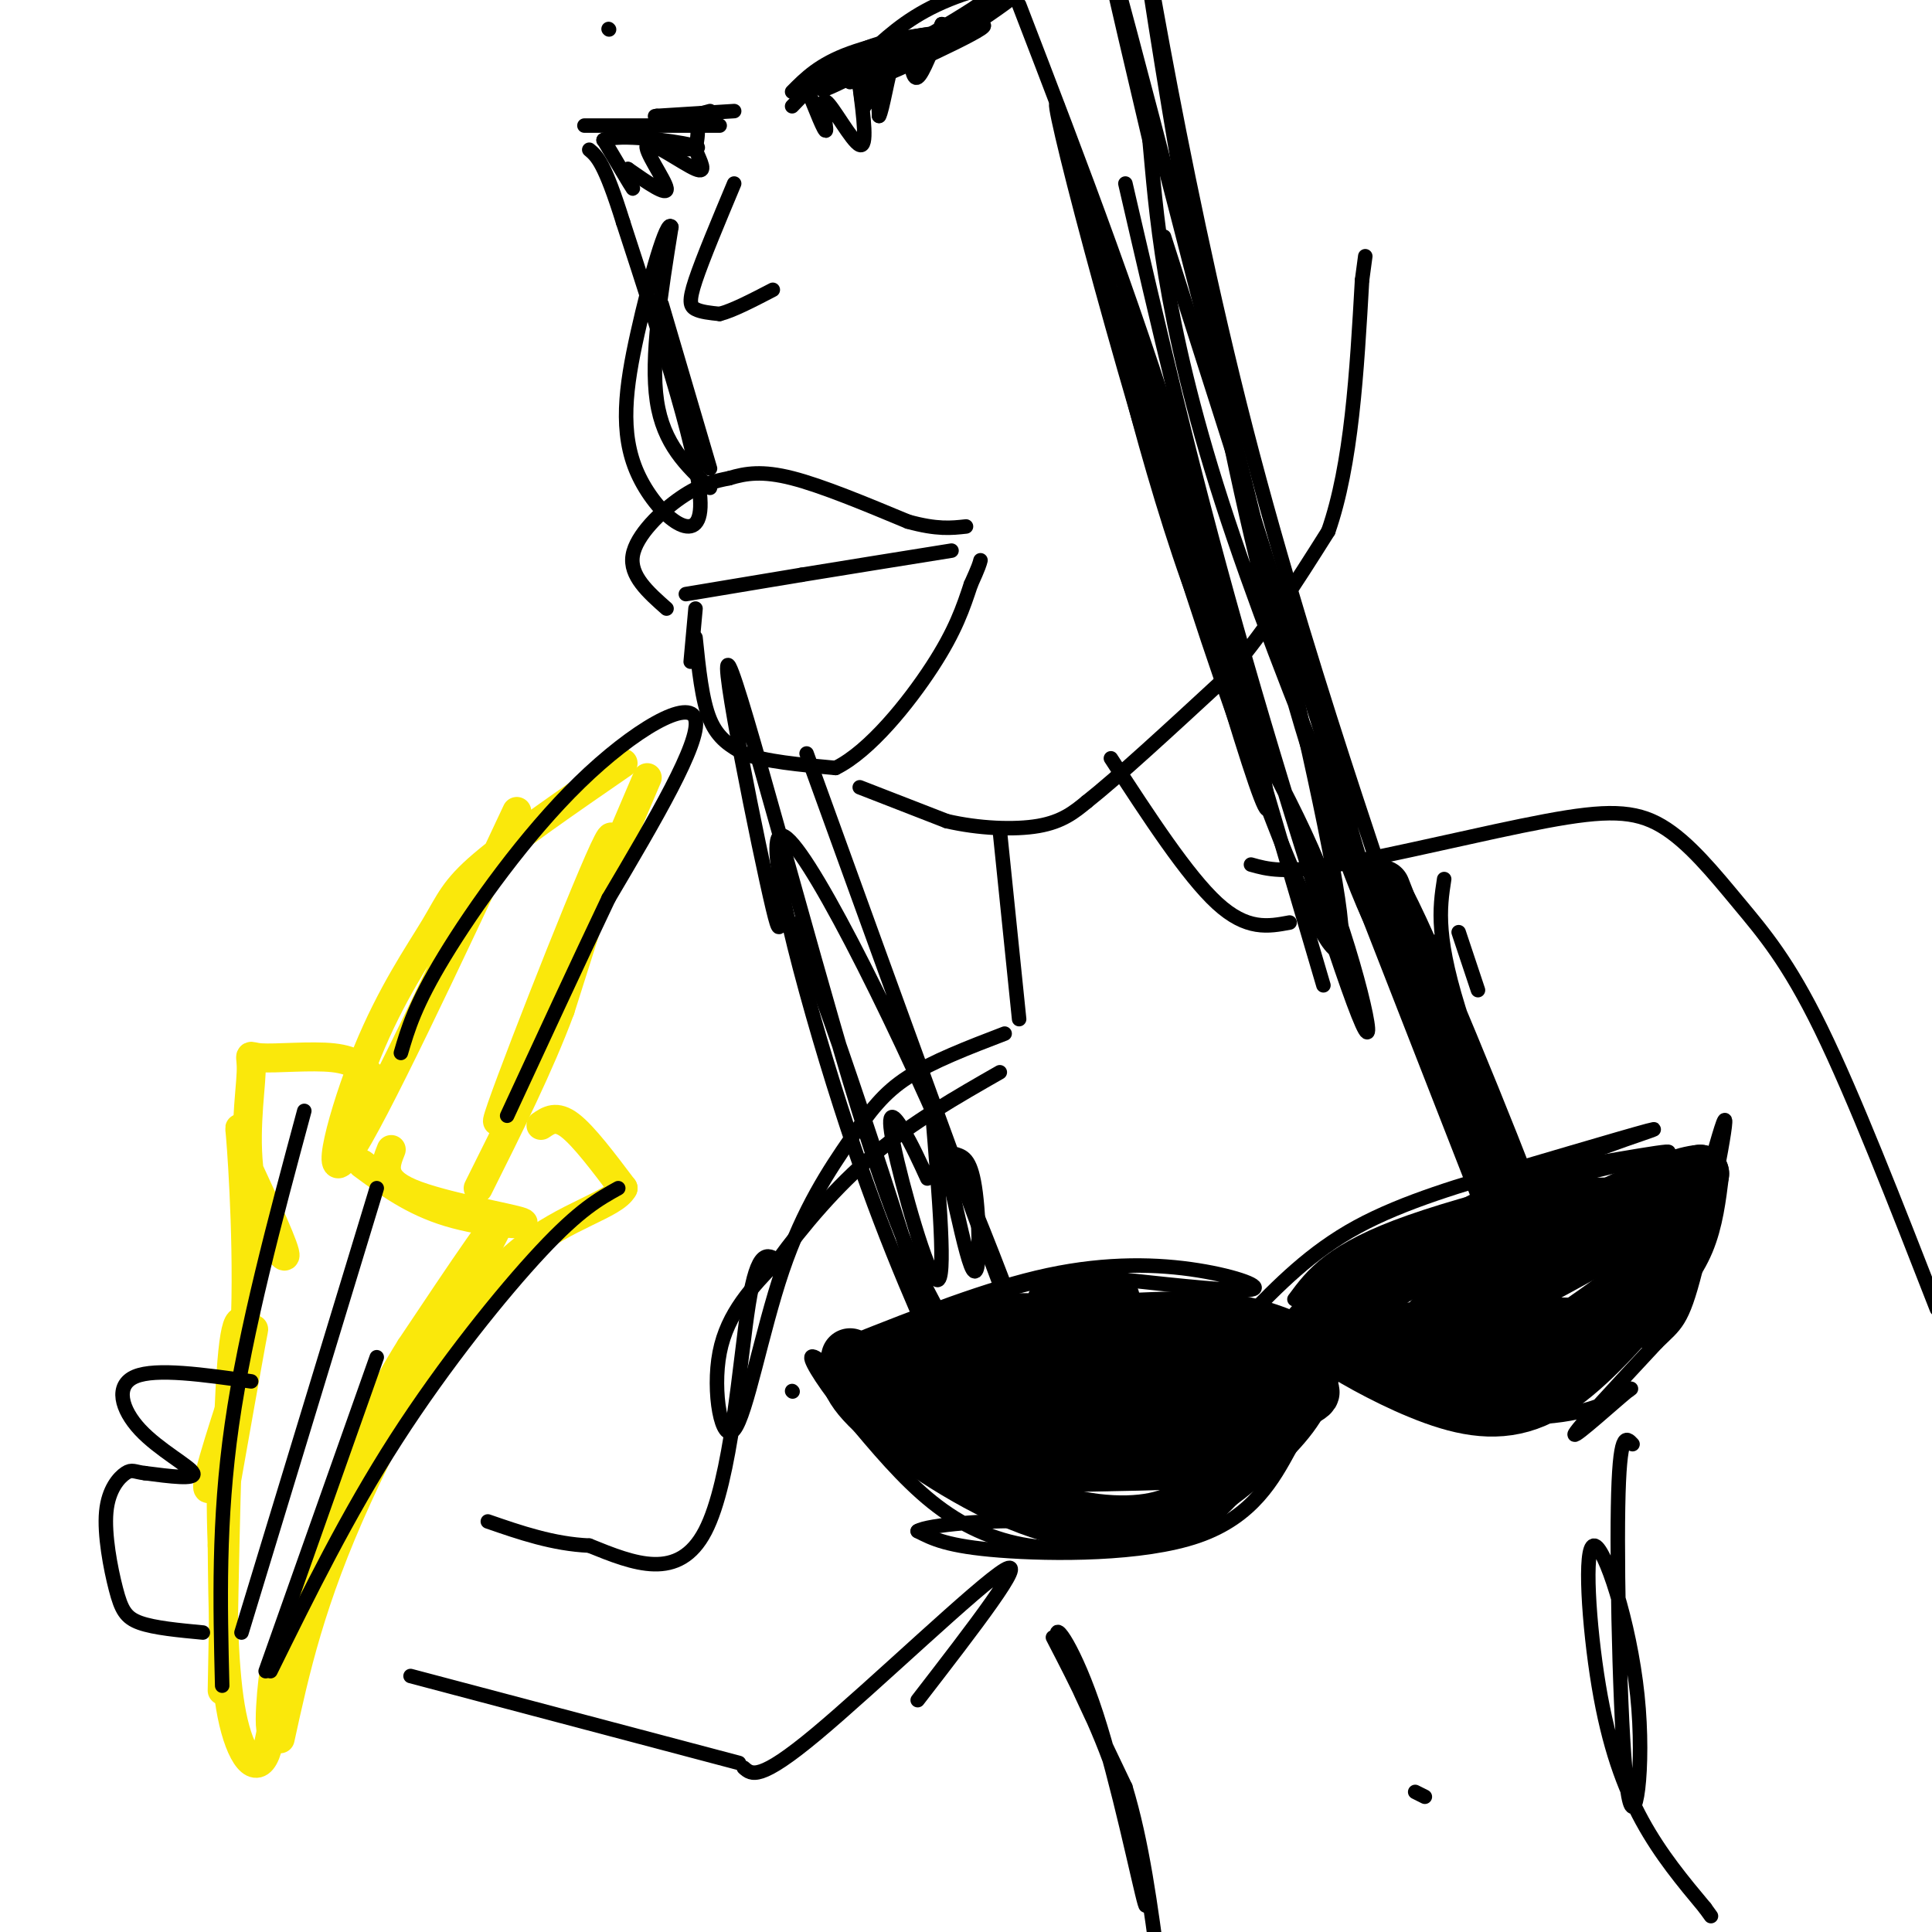 <svg viewBox='0 0 400 400' version='1.1' xmlns='http://www.w3.org/2000/svg' xmlns:xlink='http://www.w3.org/1999/xlink'><g fill='none' stroke='#fae80b' stroke-width='6' stroke-linecap='round' stroke-linejoin='round'><path d='M107,168c-14.855,31.668 -29.710,63.337 -35,71c-5.290,7.663 -1.016,-8.678 4,-21c5.016,-12.322 10.774,-20.625 14,-26c3.226,-5.375 3.922,-7.821 10,-13c6.078,-5.179 17.539,-13.089 29,-21'/><path d='M134,161c-15.733,36.933 -31.467,73.867 -31,71c0.467,-2.867 17.133,-45.533 22,-56c4.867,-10.467 -2.067,11.267 -9,33'/><path d='M116,209c-4.333,11.667 -10.667,24.333 -17,37'/><path d='M77,223c-1.725,-1.746 -3.450,-3.492 -8,-4c-4.550,-0.508 -11.926,0.223 -15,0c-3.074,-0.223 -1.844,-1.400 -2,3c-0.156,4.400 -1.696,14.377 0,23c1.696,8.623 6.627,15.892 7,15c0.373,-0.892 -3.814,-9.946 -8,-19'/><path d='M51,241c-1.601,-6.014 -1.604,-11.550 -1,-3c0.604,8.550 1.817,31.187 0,47c-1.817,15.813 -6.662,24.804 -7,23c-0.338,-1.804 3.831,-14.402 8,-27'/><path d='M51,281c1.689,-6.111 1.911,-7.889 1,-3c-0.911,4.889 -2.956,16.444 -5,28'/><path d='M52,277c-1.500,-3.583 -3.000,-7.167 -4,5c-1.000,12.167 -1.500,40.083 -2,68'/><path d='M58,360c3.133,-14.333 6.267,-28.667 16,-50c9.733,-21.333 26.067,-49.667 29,-56c2.933,-6.333 -7.533,9.333 -18,25'/><path d='M85,279c-5.392,8.547 -9.872,17.413 -15,34c-5.128,16.587 -10.905,40.895 -13,45c-2.095,4.105 -0.510,-11.992 0,-13c0.510,-1.008 -0.055,13.075 -2,18c-1.945,4.925 -5.270,0.693 -7,-8c-1.730,-8.693 -1.865,-21.846 -2,-35'/><path d='M46,320c-0.333,-8.833 -0.167,-13.417 0,-18'/><path d='M112,233c1.583,-1.083 3.167,-2.167 6,0c2.833,2.167 6.917,7.583 11,13'/><path d='M129,246c-1.800,3.444 -11.800,5.556 -21,13c-9.200,7.444 -17.600,20.222 -26,33'/><path d='M75,241c5.250,3.875 10.500,7.750 18,10c7.500,2.250 17.250,2.875 15,2c-2.250,-0.875 -16.500,-3.250 -23,-6c-6.500,-2.750 -5.250,-5.875 -4,-9'/></g>
<g fill='none' stroke='#000000' stroke-width='3' stroke-linecap='round' stroke-linejoin='round'><path d='M63,230c-6.083,22.583 -12.167,45.167 -15,65c-2.833,19.833 -2.417,36.917 -2,54'/><path d='M83,218c1.458,-4.988 2.917,-9.976 9,-20c6.083,-10.024 16.792,-25.083 28,-36c11.208,-10.917 22.917,-17.690 24,-13c1.083,4.690 -8.458,20.845 -18,37'/><path d='M126,186c-6.500,13.667 -13.750,29.333 -21,45'/><path d='M78,246c0.000,0.000 -28.000,92.000 -28,92'/><path d='M78,281c0.000,0.000 -23.000,65.000 -23,65'/><path d='M128,246c-4.000,2.222 -8.000,4.444 -16,13c-8.000,8.556 -20.000,23.444 -30,39c-10.000,15.556 -18.000,31.778 -26,48'/><path d='M138,126c-3.844,-3.400 -7.689,-6.800 -7,-11c0.689,-4.200 5.911,-9.200 10,-12c4.089,-2.800 7.044,-3.400 10,-4'/><path d='M151,99c3.378,-1.022 6.822,-1.578 13,0c6.178,1.578 15.089,5.289 24,9'/><path d='M188,108c6.000,1.667 9.000,1.333 12,1'/><path d='M142,123c0.000,0.000 24.000,-4.000 24,-4'/><path d='M166,119c9.167,-1.500 20.083,-3.250 31,-5'/><path d='M144,126c0.000,0.000 -1.000,11.000 -1,11'/><path d='M144,132c0.667,6.500 1.333,13.000 3,17c1.667,4.000 4.333,5.500 7,7'/><path d='M154,156c4.333,1.667 11.667,2.333 19,3'/><path d='M173,159c7.044,-3.444 15.156,-13.556 20,-21c4.844,-7.444 6.422,-12.222 8,-17'/><path d='M201,121c1.667,-3.667 1.833,-4.333 2,-5'/><path d='M178,163c0.000,0.000 18.000,7.000 18,7'/><path d='M196,170c6.578,1.533 14.022,1.867 19,1c4.978,-0.867 7.489,-2.933 10,-5'/><path d='M225,166c6.333,-5.000 17.167,-15.000 28,-25'/><path d='M253,141c8.333,-9.333 15.167,-20.167 22,-31'/><path d='M275,110c4.833,-13.833 5.917,-32.917 7,-52'/><path d='M282,58c1.167,-8.667 0.583,-4.333 0,0'/><path d='M164,22c4.083,-4.250 8.167,-8.500 13,-11c4.833,-2.500 10.417,-3.250 16,-4'/><path d='M193,7c-0.756,-0.089 -10.644,1.689 -17,4c-6.356,2.311 -9.178,5.156 -12,8'/><path d='M167,18c1.899,4.821 3.798,9.643 4,9c0.202,-0.643 -1.292,-6.750 0,-6c1.292,0.750 5.369,8.357 7,9c1.631,0.643 0.815,-5.679 0,-12'/><path d='M178,18c0.119,-0.357 0.417,4.750 1,4c0.583,-0.750 1.452,-7.357 2,-8c0.548,-0.643 0.774,4.679 1,10'/><path d='M182,24c0.668,-0.995 1.839,-8.483 3,-12c1.161,-3.517 2.313,-3.062 3,-1c0.687,2.062 0.911,5.732 2,5c1.089,-0.732 3.045,-5.866 5,-11'/><path d='M195,5c0.167,-0.512 -1.917,3.708 1,3c2.917,-0.708 10.833,-6.345 13,-8c2.167,-1.655 -1.417,0.673 -5,3'/><path d='M204,3c-8.095,4.345 -25.833,13.708 -25,14c0.833,0.292 20.238,-8.488 24,-11c3.762,-2.512 -8.119,1.244 -20,5'/><path d='M183,11c-7.636,3.431 -16.727,9.507 -11,7c5.727,-2.507 26.273,-13.598 32,-18c5.727,-4.402 -3.364,-2.115 -10,1c-6.636,3.115 -10.818,7.057 -15,11'/><path d='M179,12c-3.000,2.667 -3.000,3.833 -3,5'/><path d='M152,23c0.000,0.000 -16.000,1.000 -16,1'/><path d='M136,24c-1.667,0.167 2.167,0.083 6,0'/><path d='M147,23c-10.583,2.917 -21.167,5.833 -22,6c-0.833,0.167 8.083,-2.417 17,-5'/><path d='M142,24c3.167,0.333 2.583,3.667 2,7'/><path d='M144,31c1.005,2.448 2.517,5.069 0,4c-2.517,-1.069 -9.062,-5.826 -10,-5c-0.938,0.826 3.732,7.236 4,9c0.268,1.764 -3.866,-1.118 -8,-4'/><path d='M130,35c-0.756,0.711 1.356,4.489 1,4c-0.356,-0.489 -3.178,-5.244 -6,-10'/><path d='M125,29c3.244,-1.378 14.356,0.178 18,1c3.644,0.822 -0.178,0.911 -4,1'/><path d='M149,26c0.000,0.000 -28.000,0.000 -28,0'/><path d='M152,38c-3.267,7.800 -6.533,15.600 -8,20c-1.467,4.400 -1.133,5.400 0,6c1.133,0.600 3.067,0.800 5,1'/><path d='M149,65c2.667,-0.667 6.833,-2.833 11,-5'/><path d='M147,97c0.000,0.000 -10.000,-34.000 -10,-34'/><path d='M147,101c-4.833,-4.500 -9.667,-9.000 -11,-18c-1.333,-9.000 0.833,-22.500 3,-36'/><path d='M139,47c-0.863,-2.045 -4.520,10.844 -7,22c-2.480,11.156 -3.783,20.581 0,29c3.783,8.419 12.652,15.834 13,7c0.348,-8.834 -7.826,-33.917 -16,-59'/><path d='M129,46c-3.833,-12.333 -5.417,-13.667 -7,-15'/><path d='M126,6c0.000,0.000 0.100,0.100 0.1,0.1'/><path d='M211,1c12.711,33.000 25.422,66.000 36,102c10.578,36.000 19.022,75.000 14,62c-5.022,-13.000 -23.511,-78.000 -42,-143'/><path d='M219,22c-2.673,-5.992 11.644,50.528 28,101c16.356,50.472 34.750,94.896 30,63c-4.750,-31.896 -32.643,-140.113 -43,-179c-10.357,-38.887 -3.179,-8.443 4,22'/><path d='M238,29c1.291,13.518 2.517,36.314 15,75c12.483,38.686 36.222,93.263 38,94c1.778,0.737 -18.405,-52.366 -33,-109c-14.595,-56.634 -23.603,-116.799 -23,-112c0.603,4.799 10.816,74.561 22,125c11.184,50.439 23.338,81.554 27,89c3.662,7.446 -1.169,-8.777 -6,-25'/><path d='M278,166c-7.167,-23.667 -22.083,-70.333 -37,-117'/><path d='M233,38c6.672,28.891 13.344,57.781 23,92c9.656,34.219 22.294,73.766 26,82c3.706,8.234 -1.522,-14.844 -9,-33c-7.478,-18.156 -17.206,-31.388 -27,-59c-9.794,-27.612 -19.656,-69.603 -15,-58c4.656,11.603 23.828,76.802 43,142'/><path d='M167,156c19.595,54.155 39.190,108.309 45,123c5.810,14.691 -2.164,-10.083 -15,-40c-12.836,-29.917 -30.533,-64.978 -35,-66c-4.467,-1.022 4.295,31.994 12,56c7.705,24.006 14.352,39.003 21,54'/><path d='M195,283c-2.906,-11.431 -20.671,-67.008 -28,-85c-7.329,-17.992 -4.222,1.600 -7,-10c-2.778,-11.600 -11.440,-54.392 -9,-50c2.440,4.392 15.983,55.969 25,86c9.017,30.031 13.509,38.515 18,47'/><path d='M230,157c7.917,12.167 15.833,24.333 22,30c6.167,5.667 10.583,4.833 15,4'/><path d='M207,172c0.000,0.000 4.000,39.000 4,39'/><path d='M208,214c-7.449,2.857 -14.898,5.714 -20,9c-5.102,3.286 -7.856,7.002 -12,13c-4.144,5.998 -9.678,14.278 -14,27c-4.322,12.722 -7.433,29.887 -10,33c-2.567,3.113 -4.591,-7.825 -3,-16c1.591,-8.175 6.795,-13.588 12,-19'/><path d='M161,261c5.156,-7.089 12.044,-15.311 20,-22c7.956,-6.689 16.978,-11.844 26,-17'/><path d='M259,179c3.362,0.950 6.725,1.901 18,0c11.275,-1.901 30.463,-6.653 43,-9c12.537,-2.347 18.422,-2.289 24,1c5.578,3.289 10.848,9.809 16,16c5.152,6.191 10.186,12.055 17,26c6.814,13.945 15.407,35.973 24,58'/><path d='M299,182c-0.944,6.132 -1.888,12.265 4,30c5.888,17.735 18.609,47.073 15,37c-3.609,-10.073 -23.549,-59.558 -28,-66c-4.451,-6.442 6.585,30.159 13,49c6.415,18.841 8.207,19.920 10,21'/><path d='M176,278c14.304,-5.673 28.607,-11.345 41,-14c12.393,-2.655 22.875,-2.292 31,-1c8.125,1.292 13.893,3.512 11,4c-2.893,0.488 -14.446,-0.756 -26,-2'/><path d='M233,265c-6.762,-0.517 -10.668,-0.809 -16,0c-5.332,0.809 -12.089,2.718 -20,7c-7.911,4.282 -16.974,10.938 -14,11c2.974,0.062 17.987,-6.469 33,-13'/><path d='M268,269c3.778,-5.111 7.556,-10.222 24,-16c16.444,-5.778 45.556,-12.222 52,-14c6.444,-1.778 -9.778,1.111 -26,4'/><path d='M318,243c-9.863,3.432 -21.519,10.011 -30,16c-8.481,5.989 -13.786,11.386 -16,15c-2.214,3.614 -1.336,5.443 3,1c4.336,-4.443 12.129,-15.158 27,-24c14.871,-8.842 36.820,-15.812 40,-17c3.180,-1.188 -12.410,3.406 -28,8'/><path d='M314,242c-10.667,3.067 -23.333,6.733 -33,12c-9.667,5.267 -16.333,12.133 -23,19'/><path d='M164,288c0.000,0.000 0.100,0.100 0.1,0.1'/><path d='M275,286c-2.351,3.994 -4.702,7.988 -8,14c-3.298,6.012 -7.542,14.042 -19,18c-11.458,3.958 -30.131,3.845 -41,3c-10.869,-0.845 -13.935,-2.423 -17,-4'/><path d='M190,317c1.917,-1.275 15.210,-2.463 25,-2c9.790,0.463 16.078,2.578 15,4c-1.078,1.422 -9.521,2.152 -17,1c-7.479,-1.152 -13.994,-4.186 -20,-9c-6.006,-4.814 -11.503,-11.407 -17,-18'/><path d='M176,293c-4.778,-5.733 -8.222,-11.067 -8,-12c0.222,-0.933 4.111,2.533 8,6'/><path d='M192,244c-1.613,-3.524 -3.226,-7.048 -5,-10c-1.774,-2.952 -3.708,-5.333 -2,3c1.708,8.333 7.060,27.381 9,28c1.940,0.619 0.470,-17.190 -1,-35'/><path d='M193,230c1.548,2.619 5.917,26.667 8,32c2.083,5.333 1.881,-8.048 1,-15c-0.881,-6.952 -2.440,-7.476 -4,-8'/><path d='M297,195c1.583,11.333 3.167,22.667 5,29c1.833,6.333 3.917,7.667 6,9'/><path d='M302,193c0.000,0.000 4.000,12.000 4,12'/><path d='M272,275c8.515,6.426 17.030,12.852 27,16c9.970,3.148 21.394,3.019 29,1c7.606,-2.019 11.394,-5.928 9,-4c-2.394,1.928 -10.970,9.694 -11,9c-0.030,-0.694 8.485,-9.847 17,-19'/><path d='M343,278c3.919,-3.866 5.216,-4.030 8,-15c2.784,-10.970 7.056,-32.744 6,-31c-1.056,1.744 -7.438,27.008 -11,38c-3.562,10.992 -4.303,7.712 -7,7c-2.697,-0.712 -7.348,1.144 -12,3'/><path d='M327,280c-8.000,0.167 -22.000,-0.917 -36,-2'/><path d='M218,339c5.134,9.915 10.268,19.831 14,32c3.732,12.169 6.062,26.592 5,23c-1.062,-3.592 -5.517,-25.198 -10,-39c-4.483,-13.802 -8.995,-19.801 -8,-16c0.995,3.801 7.498,17.400 14,31'/><path d='M233,370c3.500,11.500 5.250,24.750 7,38'/><path d='M338,299c-1.362,-1.493 -2.724,-2.986 -3,13c-0.276,15.986 0.535,49.451 2,59c1.465,9.549 3.586,-4.817 2,-20c-1.586,-15.183 -6.879,-31.183 -9,-31c-2.121,0.183 -1.071,16.549 1,29c2.071,12.451 5.163,20.986 9,28c3.837,7.014 8.418,12.507 13,18'/><path d='M353,395c2.167,3.000 1.083,1.500 0,0'/><path d='M293,371c0.000,0.000 2.000,1.000 2,1'/><path d='M161,261c-2.067,-1.356 -4.133,-2.711 -6,9c-1.867,11.711 -3.533,36.489 -9,47c-5.467,10.511 -14.733,6.756 -24,3'/><path d='M122,320c-7.500,-0.333 -14.250,-2.667 -21,-5'/><path d='M52,286c-9.869,-1.399 -19.738,-2.798 -24,-1c-4.262,1.798 -2.917,6.792 1,11c3.917,4.208 10.405,7.631 11,9c0.595,1.369 -4.702,0.685 -10,0'/><path d='M30,305c-2.188,-0.254 -2.658,-0.888 -4,0c-1.342,0.888 -3.556,3.300 -4,8c-0.444,4.700 0.880,11.688 2,16c1.120,4.312 2.034,5.946 5,7c2.966,1.054 7.983,1.527 13,2'/><path d='M85,347c0.000,0.000 68.000,18.000 68,18'/><path d='M154,366c1.600,1.422 3.200,2.844 15,-7c11.800,-9.844 33.800,-30.956 39,-34c5.200,-3.044 -6.400,11.978 -18,27'/></g>
<g fill='none' stroke='#000000' stroke-width='12' stroke-linecap='round' stroke-linejoin='round'><path d='M176,281c-0.524,2.667 -1.048,5.333 5,11c6.048,5.667 18.667,14.333 30,19c11.333,4.667 21.381,5.333 28,4c6.619,-1.333 9.810,-4.667 13,-8'/><path d='M252,307c5.115,-3.768 11.401,-9.189 15,-14c3.599,-4.811 4.511,-9.011 5,-11c0.489,-1.989 0.555,-1.766 -2,-3c-2.555,-1.234 -7.730,-3.924 -15,-5c-7.270,-1.076 -16.635,-0.538 -26,0'/><path d='M229,274c-9.238,-0.147 -19.332,-0.514 -25,0c-5.668,0.514 -6.911,1.907 -13,5c-6.089,3.093 -17.026,7.884 -8,8c9.026,0.116 38.013,-4.442 67,-9'/><path d='M250,278c-7.679,1.774 -60.375,10.708 -60,13c0.375,2.292 53.821,-2.060 72,-4c18.179,-1.940 1.089,-1.470 -16,-1'/><path d='M246,286c-9.001,2.357 -23.502,8.751 -28,12c-4.498,3.249 1.007,3.354 5,4c3.993,0.646 6.472,1.833 19,-2c12.528,-3.833 35.104,-12.686 28,-12c-7.104,0.686 -43.887,10.910 -58,15c-14.113,4.090 -5.557,2.045 3,0'/><path d='M215,303c10.362,-0.150 34.767,-0.525 31,-1c-3.767,-0.475 -35.707,-1.051 -42,-5c-6.293,-3.949 13.059,-11.271 24,-15c10.941,-3.729 13.470,-3.864 16,-4'/><path d='M244,278c5.167,-0.512 10.083,0.208 4,-1c-6.083,-1.208 -23.167,-4.345 -28,-6c-4.833,-1.655 2.583,-1.827 10,-2'/><path d='M268,279c5.333,-6.250 10.667,-12.500 17,-16c6.333,-3.500 13.667,-4.250 21,-5'/><path d='M286,184c0.000,0.000 25.000,64.000 25,64'/><path d='M347,250c-8.169,-0.174 -16.338,-0.348 -23,0c-6.662,0.348 -11.817,1.217 -21,6c-9.183,4.783 -22.396,13.480 -28,17c-5.604,3.520 -3.601,1.863 -2,2c1.601,0.137 2.801,2.069 4,4'/><path d='M277,279c4.098,2.639 12.344,7.238 20,10c7.656,2.762 14.722,3.689 22,0c7.278,-3.689 14.767,-11.993 20,-18c5.233,-6.007 8.209,-9.716 10,-14c1.791,-4.284 2.395,-9.142 3,-14'/><path d='M352,243c-6.187,0.440 -23.153,8.541 -37,17c-13.847,8.459 -24.574,17.278 -16,14c8.574,-3.278 36.450,-18.651 45,-24c8.550,-5.349 -2.225,-0.675 -13,4'/><path d='M331,254c-6.712,3.951 -16.993,11.830 -22,17c-5.007,5.170 -4.741,7.631 -4,9c0.741,1.369 1.955,1.646 4,2c2.045,0.354 4.919,0.786 14,-5c9.081,-5.786 24.368,-17.788 23,-16c-1.368,1.788 -19.391,17.368 -24,22c-4.609,4.632 4.195,-1.684 13,-8'/><path d='M335,275c-12.266,-0.829 -49.432,1.097 -49,1c0.432,-0.097 38.463,-2.219 43,-1c4.537,1.219 -24.418,5.777 -34,7c-9.582,1.223 0.209,-0.888 10,-3'/><path d='M305,279c4.578,-1.044 11.022,-2.156 13,-3c1.978,-0.844 -0.511,-1.422 -3,-2'/></g>
</svg>